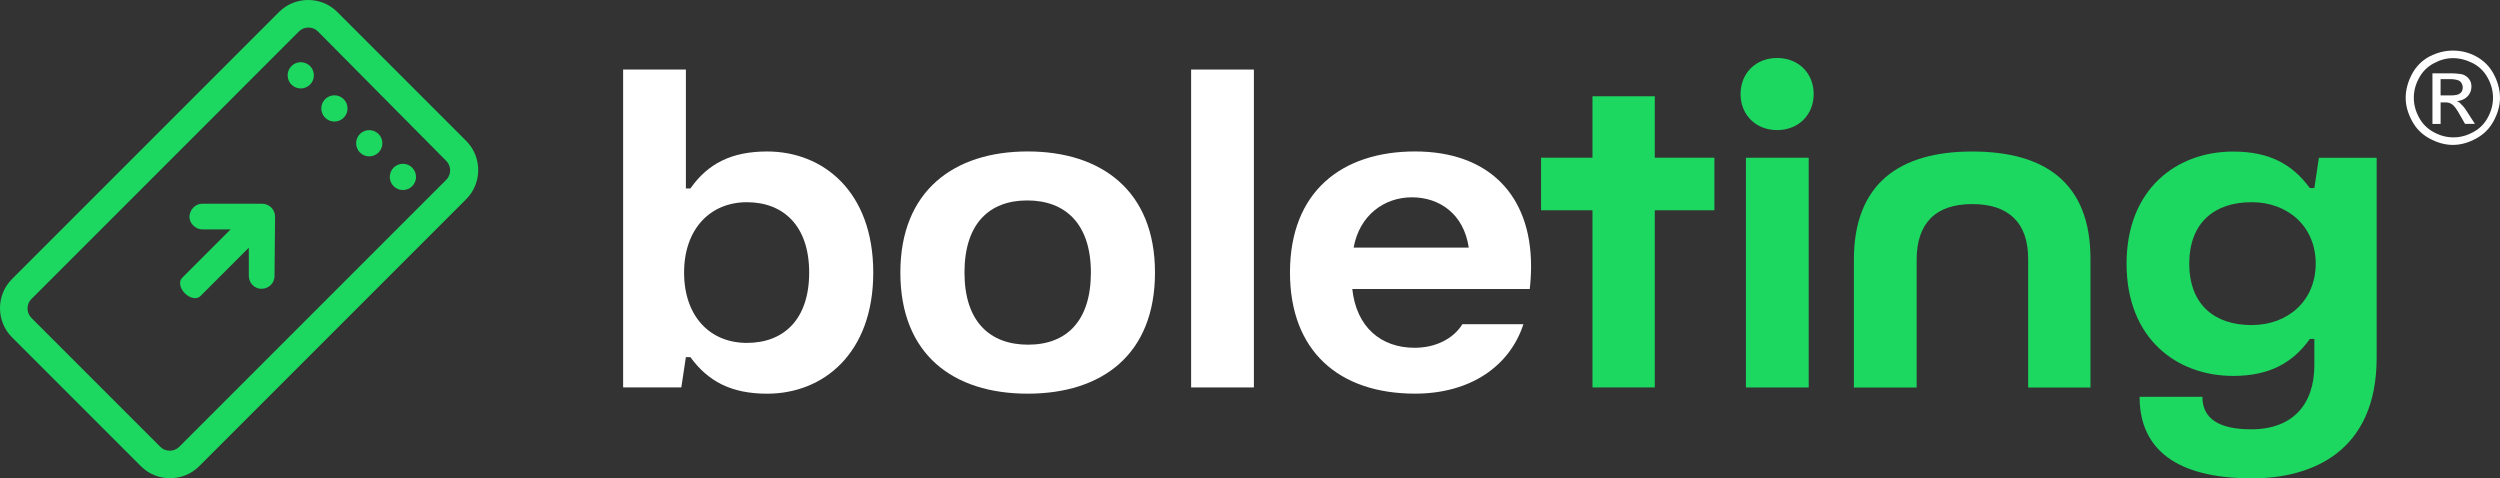 <?xml version="1.0" encoding="UTF-8"?>
<svg id="Capa_1" xmlns="http://www.w3.org/2000/svg" width="887.42" height="169.76" xmlns:xlink="http://www.w3.org/1999/xlink" version="1.1" viewBox="0 0 887.42 169.76">
  <rect x="0" y="0" width="887.42" height="169.76" fill="#333333" stroke="none"/>
  <!-- Generator: Adobe Illustrator 29.8.1, SVG Export Plug-In . SVG Version: 2.1.1 Build 2)  -->
  <defs>
    <clipPath id="clippath">
      <rect x="221.2" y="20.58" width="622.45" height="149.18" fill="none"/>
    </clipPath>
  </defs>
  <path d="M143.02,67.46c2.57,0,4.66-2.09,4.66-4.66s-2.09-4.66-4.66-4.66-4.66,2.09-4.66,4.66,2.09,4.66,4.66,4.66Z" fill="#1cd760"/>
  <path d="M131.07,55.51c2.57,0,4.66-2.09,4.66-4.66s-2.09-4.66-4.66-4.66-4.66,2.09-4.66,4.66,2.09,4.66,4.66,4.66Z" fill="#1cd760"/>
  <path d="M118.71,43.15c2.57,0,4.66-2.09,4.66-4.66s-2.09-4.66-4.66-4.66-4.66,2.09-4.66,4.66,2.09,4.66,4.66,4.66Z" fill="#1cd760"/>
  <path d="M106.76,31.4c2.57,0,4.66-2.09,4.66-4.66s-2.09-4.66-4.66-4.66-4.66,2.09-4.66,4.66,2.09,4.66,4.66,4.66Z" fill="#1cd760"/>
  <path d="M112.83,11.14c-1.82-1.82-4.86-1.82-6.69,0L11.14,106.15c-1.82,1.82-1.82,4.86,0,6.69l45.78,45.78c1.82,1.82,4.86,1.82,6.69,0l94.81-94.81c1.82-1.82,1.82-4.86,0-6.68L112.83,11.14ZM119.72,4.25l45.78,45.78c5.67,5.67,5.67,14.99,0,20.66l-94.81,94.81c-5.67,5.67-14.99,5.67-20.66,0L4.25,119.72c-5.67-5.67-5.67-14.99,0-20.66L99.06,4.25c5.67-5.67,14.99-5.67,20.66,0Z" fill="#1cd760"/>
  <path d="M88.32,87.92l-17.22,17.22c-1.22,1.22-3.65.81-5.47-1.01-1.82-1.82-2.23-4.25-1.01-5.47l17.22-17.22h-9.93c-2.43,0-4.66-2.03-4.66-4.46s2.03-4.66,4.46-4.66h21.27c2.63,0,4.66,2.03,4.66,4.66l-.2,21.07c0,2.43-2.03,4.46-4.66,4.46-2.43,0-4.46-2.03-4.46-4.66v-9.93Z" fill="#1cd760"/>
  <g clip-path="url(#clippath)">
    <g>
      <path d="M319.6,96.75c0-29.08,19.07-42.99,45.19-42.99s45.19,13.9,45.19,42.99-18.75,42.99-45.19,42.99-45.19-13.9-45.19-42.99ZM387.23,96.75c0-17.38-9.14-25.6-22.59-25.6s-22.28,8.22-22.28,25.6,8.98,25.6,22.59,25.6,22.28-8.38,22.28-25.6Z" fill="#fff"/>
      <path d="M422.81,137.53V24.69h22.28v112.84h-22.28Z" fill="#fff"/>
      <path d="M457.9,96.75c0-28.77,18.43-42.99,44.4-42.99s41.18,15.32,41.18,40.77c0,2.52-.16,5.37-.47,8.06h-62.99c1.44,13.59,10.25,20.86,22.12,20.86,7.22,0,13.62-3.01,16.98-8.38h21.64c-4.81,14.85-18.76,24.66-38.46,24.66-27.24,0-44.4-15.32-44.4-42.99v.02ZM521.36,87.9c-1.76-12.01-10.42-17.86-20.2-17.86s-18.59,6.33-20.67,17.86h40.88Z" fill="#fff"/>
      <path d="M565.28,137.53v-62.89h-18.26v-18.66h18.26v-21.81h22.12v21.81h21.15v18.66h-21.15v62.89h-22.12Z" fill="#1cd760"/>
      <path d="M617.84,33.38c0-7.43,5.45-12.8,12.98-12.8s12.98,5.37,12.98,12.8-5.45,12.8-12.98,12.8-12.98-5.37-12.98-12.8ZM619.75,137.53V55.98h22.28v81.55h-22.28Z" fill="#1cd760"/>
      <path d="M658.07,137.53v-45.35c0-26.86,16.03-38.4,41.99-38.4s41.99,11.21,41.99,38.09v45.68h-22.12v-45.68c0-12.8-6.89-19.43-19.87-19.43s-19.71,6.8-19.71,19.76v45.35h-22.28v-.02Z" fill="#1cd760"/>
      <path d="M759.5,141.64v-.79h22.28c0,7.9,6.09,11.54,17.31,11.54,14.75,0,22.43-8.85,22.43-22.75v-9.32h-1.6c-6.09,8.53-14.42,13.12-27.24,13.12-20.04,0-37.82-13.28-37.82-39.82s17.78-39.82,37.82-39.82c12.81,0,20.98,4.42,27.24,12.96h1.6l1.61-10.74h20.51v70.95c0,33.35-22.92,42.83-44.23,42.83-27.4,0-39.58-10.74-39.91-28.14v-.02ZM822,93.58c0-13.12-9.78-21.81-22.76-21.81s-22.12,7.1-22.12,21.81,9.14,21.81,22.12,21.81,22.76-8.69,22.76-21.81Z" fill="#1cd760"/>
    </g>
  </g>
  <path d="M870.68,17.96c2.89,0,5.58.62,8.27,2.07,2.69,1.45,4.75,3.51,6.2,6.2,1.45,2.69,2.27,5.58,2.27,8.47s-.83,5.58-2.27,8.27c-1.45,2.69-3.51,4.75-6.2,6.2-2.69,1.45-5.38,2.27-8.27,2.27s-5.58-.83-8.27-2.27c-2.69-1.45-4.75-3.51-6.2-6.2-1.45-2.69-2.27-5.37-2.27-8.27s.83-5.79,2.27-8.47c1.45-2.69,3.51-4.75,6.2-6.2,2.9-1.45,5.58-2.07,8.27-2.07ZM870.68,20.64c-2.27,0-4.55.62-6.82,1.86-2.27,1.24-3.93,2.89-5.17,5.17s-1.86,4.55-1.86,7.03.62,4.75,1.86,7.03c1.24,2.27,2.9,3.93,5.17,5.17,2.27,1.24,4.55,1.86,7.03,1.86s4.75-.62,7.03-1.86c2.27-1.24,3.93-2.89,5.16-5.17,1.24-2.27,1.86-4.55,1.86-7.03s-.62-4.75-1.86-7.03c-1.24-2.27-2.89-3.93-5.16-5.17-2.48-1.24-4.75-1.86-7.23-1.86ZM863.44,44v-17.98h6.2c2.06,0,3.72.21,4.55.41,1.03.41,1.65.83,2.27,1.65.62.83.82,1.65.82,2.69,0,1.24-.41,2.48-1.45,3.51s-2.27,1.45-3.72,1.65c.62.21,1.24.62,1.45,1.03.83.62,1.66,1.86,2.69,3.51l2.27,3.51h-3.51l-1.65-2.89c-1.24-2.27-2.27-3.72-3.1-4.13-.62-.41-1.24-.62-2.27-.62h-1.65v7.65h-2.9ZM866.34,33.87h3.51c1.65,0,2.89-.21,3.51-.83.62-.41.83-1.24.83-2.07,0-.62-.21-1.03-.42-1.45-.21-.41-.62-.83-1.24-1.03-.62-.21-1.45-.41-2.89-.41h-3.31v5.79Z" fill="#fff"/>
  <path d="M245.07,126.78h-1.61l-1.61,10.74h-20.66V24.69h22.28v42.2h1.61c6.09-8.69,14.42-13.12,27.24-13.12,19.87,0,37.66,14.22,37.66,42.99s-17.79,42.99-37.66,42.99c-12.81,0-21-4.42-27.24-12.96h-.02ZM287.23,96.75c0-16.6-9.14-24.97-22.12-24.97s-22.28,9.48-22.28,24.97,9.14,24.97,22.28,24.97,22.12-8.38,22.12-24.97Z" fill="#fff"/>
</svg>